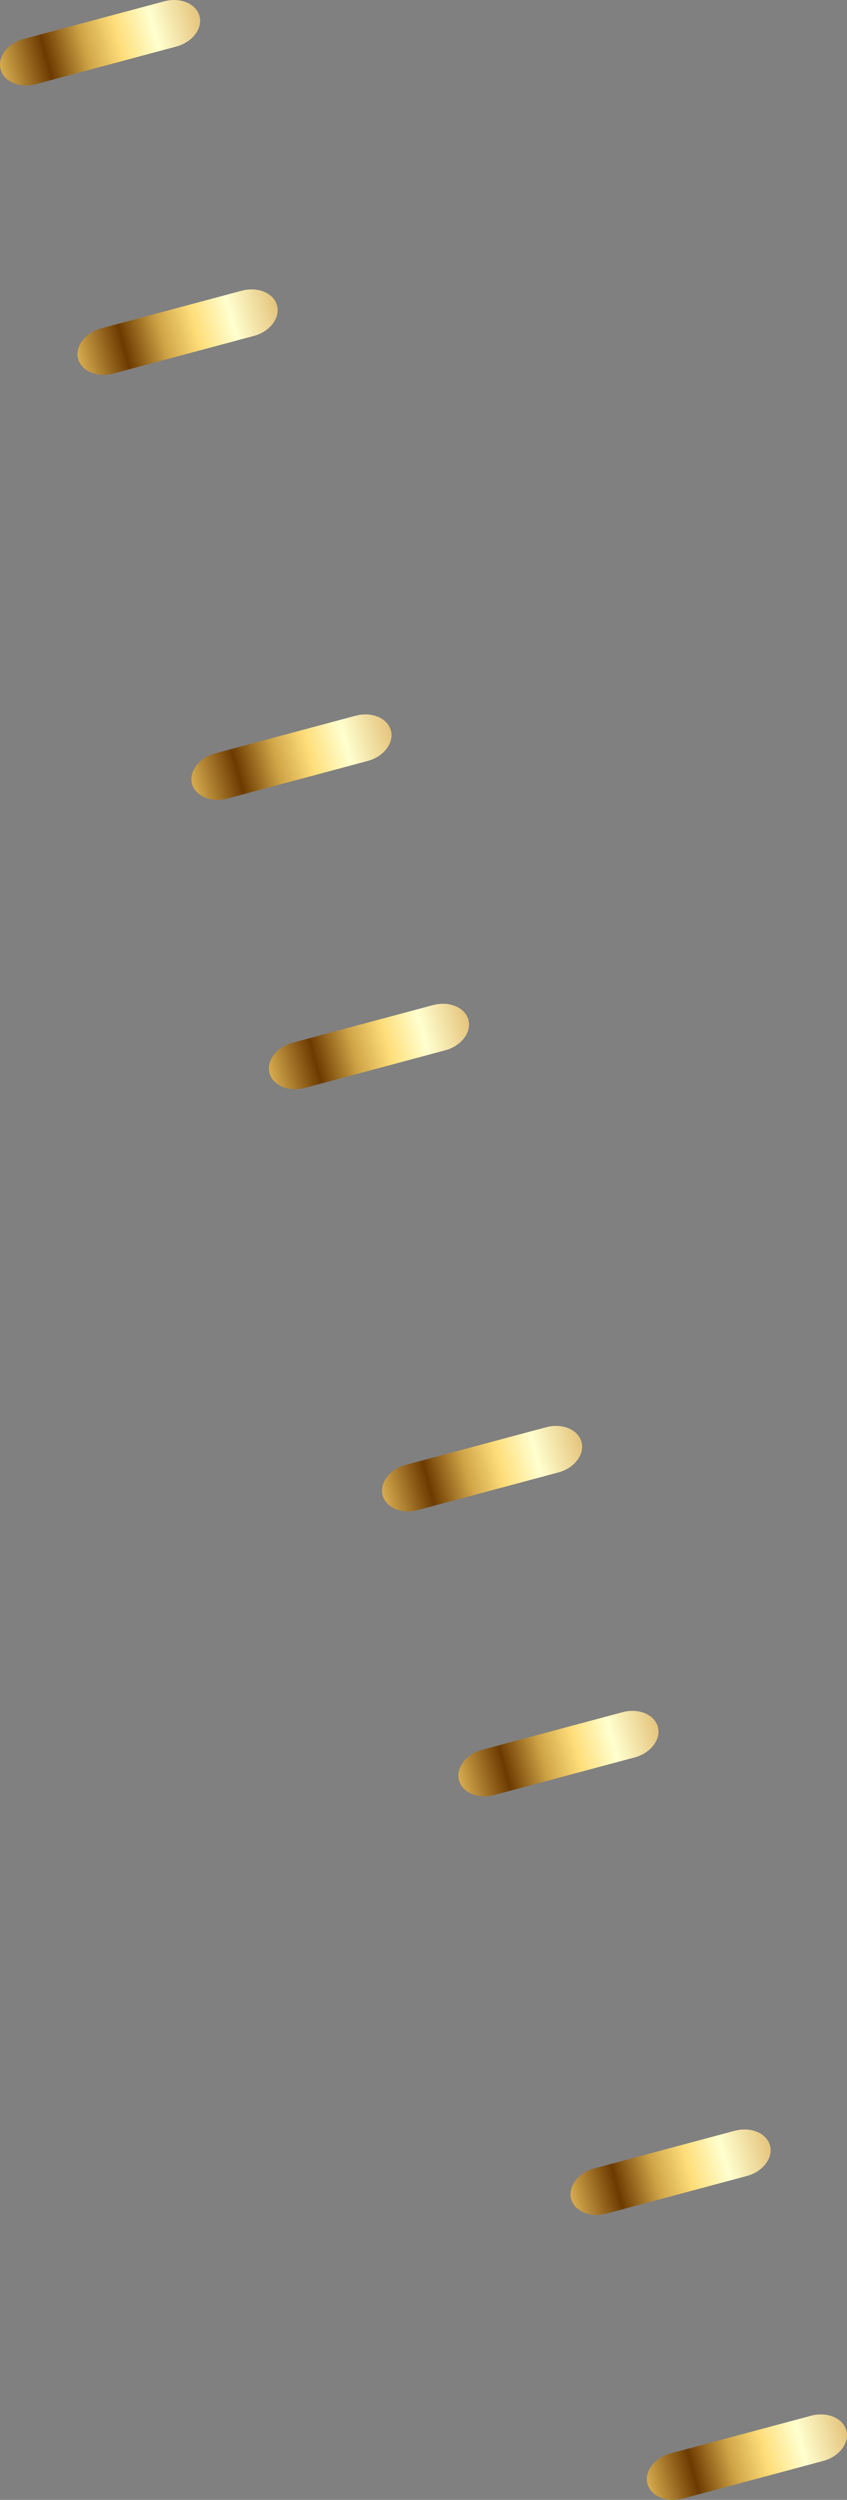 <?xml version="1.0" encoding="UTF-8"?>
<!DOCTYPE svg PUBLIC '-//W3C//DTD SVG 1.0//EN'
          'http://www.w3.org/TR/2001/REC-SVG-20010904/DTD/svg10.dtd'>
<svg height="756.92" stroke="#000" stroke-linecap="square" stroke-miterlimit="10" width="256.49" xmlns="http://www.w3.org/2000/svg" xmlns:xlink="http://www.w3.org/1999/xlink"
><rect width="100%" height="100%" fill="#808080" stroke="none"/><g
  ><defs
    ><linearGradient gradientTransform="matrix(1 0 0 -1 -1714.501 1504.1)" gradientUnits="userSpaceOnUse" id="a" spreadMethod="pad" x1="1774.98" x2="1714.74" y1="1499.03" y2="1482.89"
      ><stop offset="0%" stop-color="#E5C47D"
        /><stop offset="23%" stop-color="#FFFFCF"
        /><stop offset="41%" stop-color="#FFDE7A"
        /><stop offset="58%" stop-color="#CEA346"
        /><stop offset="77%" stop-color="#6C3A00"
        /><stop offset="100%" stop-color="#D7AC50"
      /></linearGradient
    ></defs
    ><g fill="url(#a)" stroke="url(#a)"
    ><path d="M203.78 756.92c-3.72 0-6.91-1.88-7.71-4.87-1.01-3.76 2.15-7.91 7.02-9.22l42.52-11.39c1.01-.27 2.01-.4 2.98-.4 3.72 0 6.91 1.88 7.71 4.87 1.01 3.77-2.15 7.91-7.02 9.22l-42.52 11.39c-1.01.27-2.01.4-2.98.4Zm-23.12-86.28c-3.72 0-6.91-1.88-7.71-4.87-1.01-3.76 2.15-7.91 7.02-9.22l42.52-11.39c1.01-.27 2.01-.4 2.98-.4 3.72 0 6.91 1.88 7.71 4.87 1.01 3.77-2.15 7.91-7.02 9.22l-42.52 11.39c-1.01.27-2.01.4-2.98.4ZM146.7 543.9c-3.72 0-6.91-1.88-7.71-4.87-1.01-3.76 2.15-7.91 7.02-9.22l42.52-11.39c1.01-.27 2.01-.4 2.98-.4 3.72 0 6.91 1.88 7.71 4.87 1.01 3.77-2.15 7.91-7.02 9.22L149.68 543.5c-1.01.27-2.01.4-2.98.4Zm-23.12-86.28c-3.72 0-6.91-1.88-7.71-4.87-1.01-3.76 2.15-7.91 7.02-9.22l42.52-11.39c1.01-.27 2.01-.4 2.98-.4 3.72 0 6.91 1.88 7.71 4.87 1.01 3.77-2.15 7.91-7.02 9.22l-42.52 11.39c-1.01.27-2.01.4-2.98.4ZM89.33 329.8c-3.72 0-6.91-1.88-7.71-4.87-1.01-3.76 2.15-7.91 7.02-9.22l42.52-11.39c1.01-.27 2.01-.4 2.98-.4 3.72 0 6.91 1.88 7.71 4.87 1.01 3.77-2.15 7.91-7.02 9.22L92.32 329.41c-1.01.27-2.01.4-2.98.4ZM65.86 242.19c-3.72 0-6.91-1.88-7.71-4.87-1.01-3.76 2.15-7.91 7.02-9.22l42.52-11.39c1.01-.27 2.01-.4 2.98-.4 3.72 0 6.91 1.88 7.71 4.87 1.01 3.76-2.15 7.91-7.02 9.22L68.84 241.79c-1.01.27-2.01.4-2.98.4ZM31.37 113.5c-3.72 0-6.91-1.88-7.71-4.87-1.01-3.76 2.15-7.91 7.02-9.22L73.21 88.02c1.01-.27 2.01-.4 2.98-.4 3.72 0 6.91 1.88 7.71 4.87 1.01 3.77-2.15 7.91-7.02 9.22L34.36 113.1c-1.01.27-2.01.4-2.98.4ZM7.9 25.88C4.18 25.88.99 24 .19 21.01-.82 17.25 2.34 13.1 7.21 11.79L49.73.4C50.74.13 51.75 0 52.71 0c3.72 0 6.91 1.88 7.71 4.87 1.01 3.77-2.15 7.91-7.02 9.22L10.88 25.48c-1.01.27-2.01.4-2.98.4Zm0 0" stroke="none"
    /></g
  ></g
></svg
>
